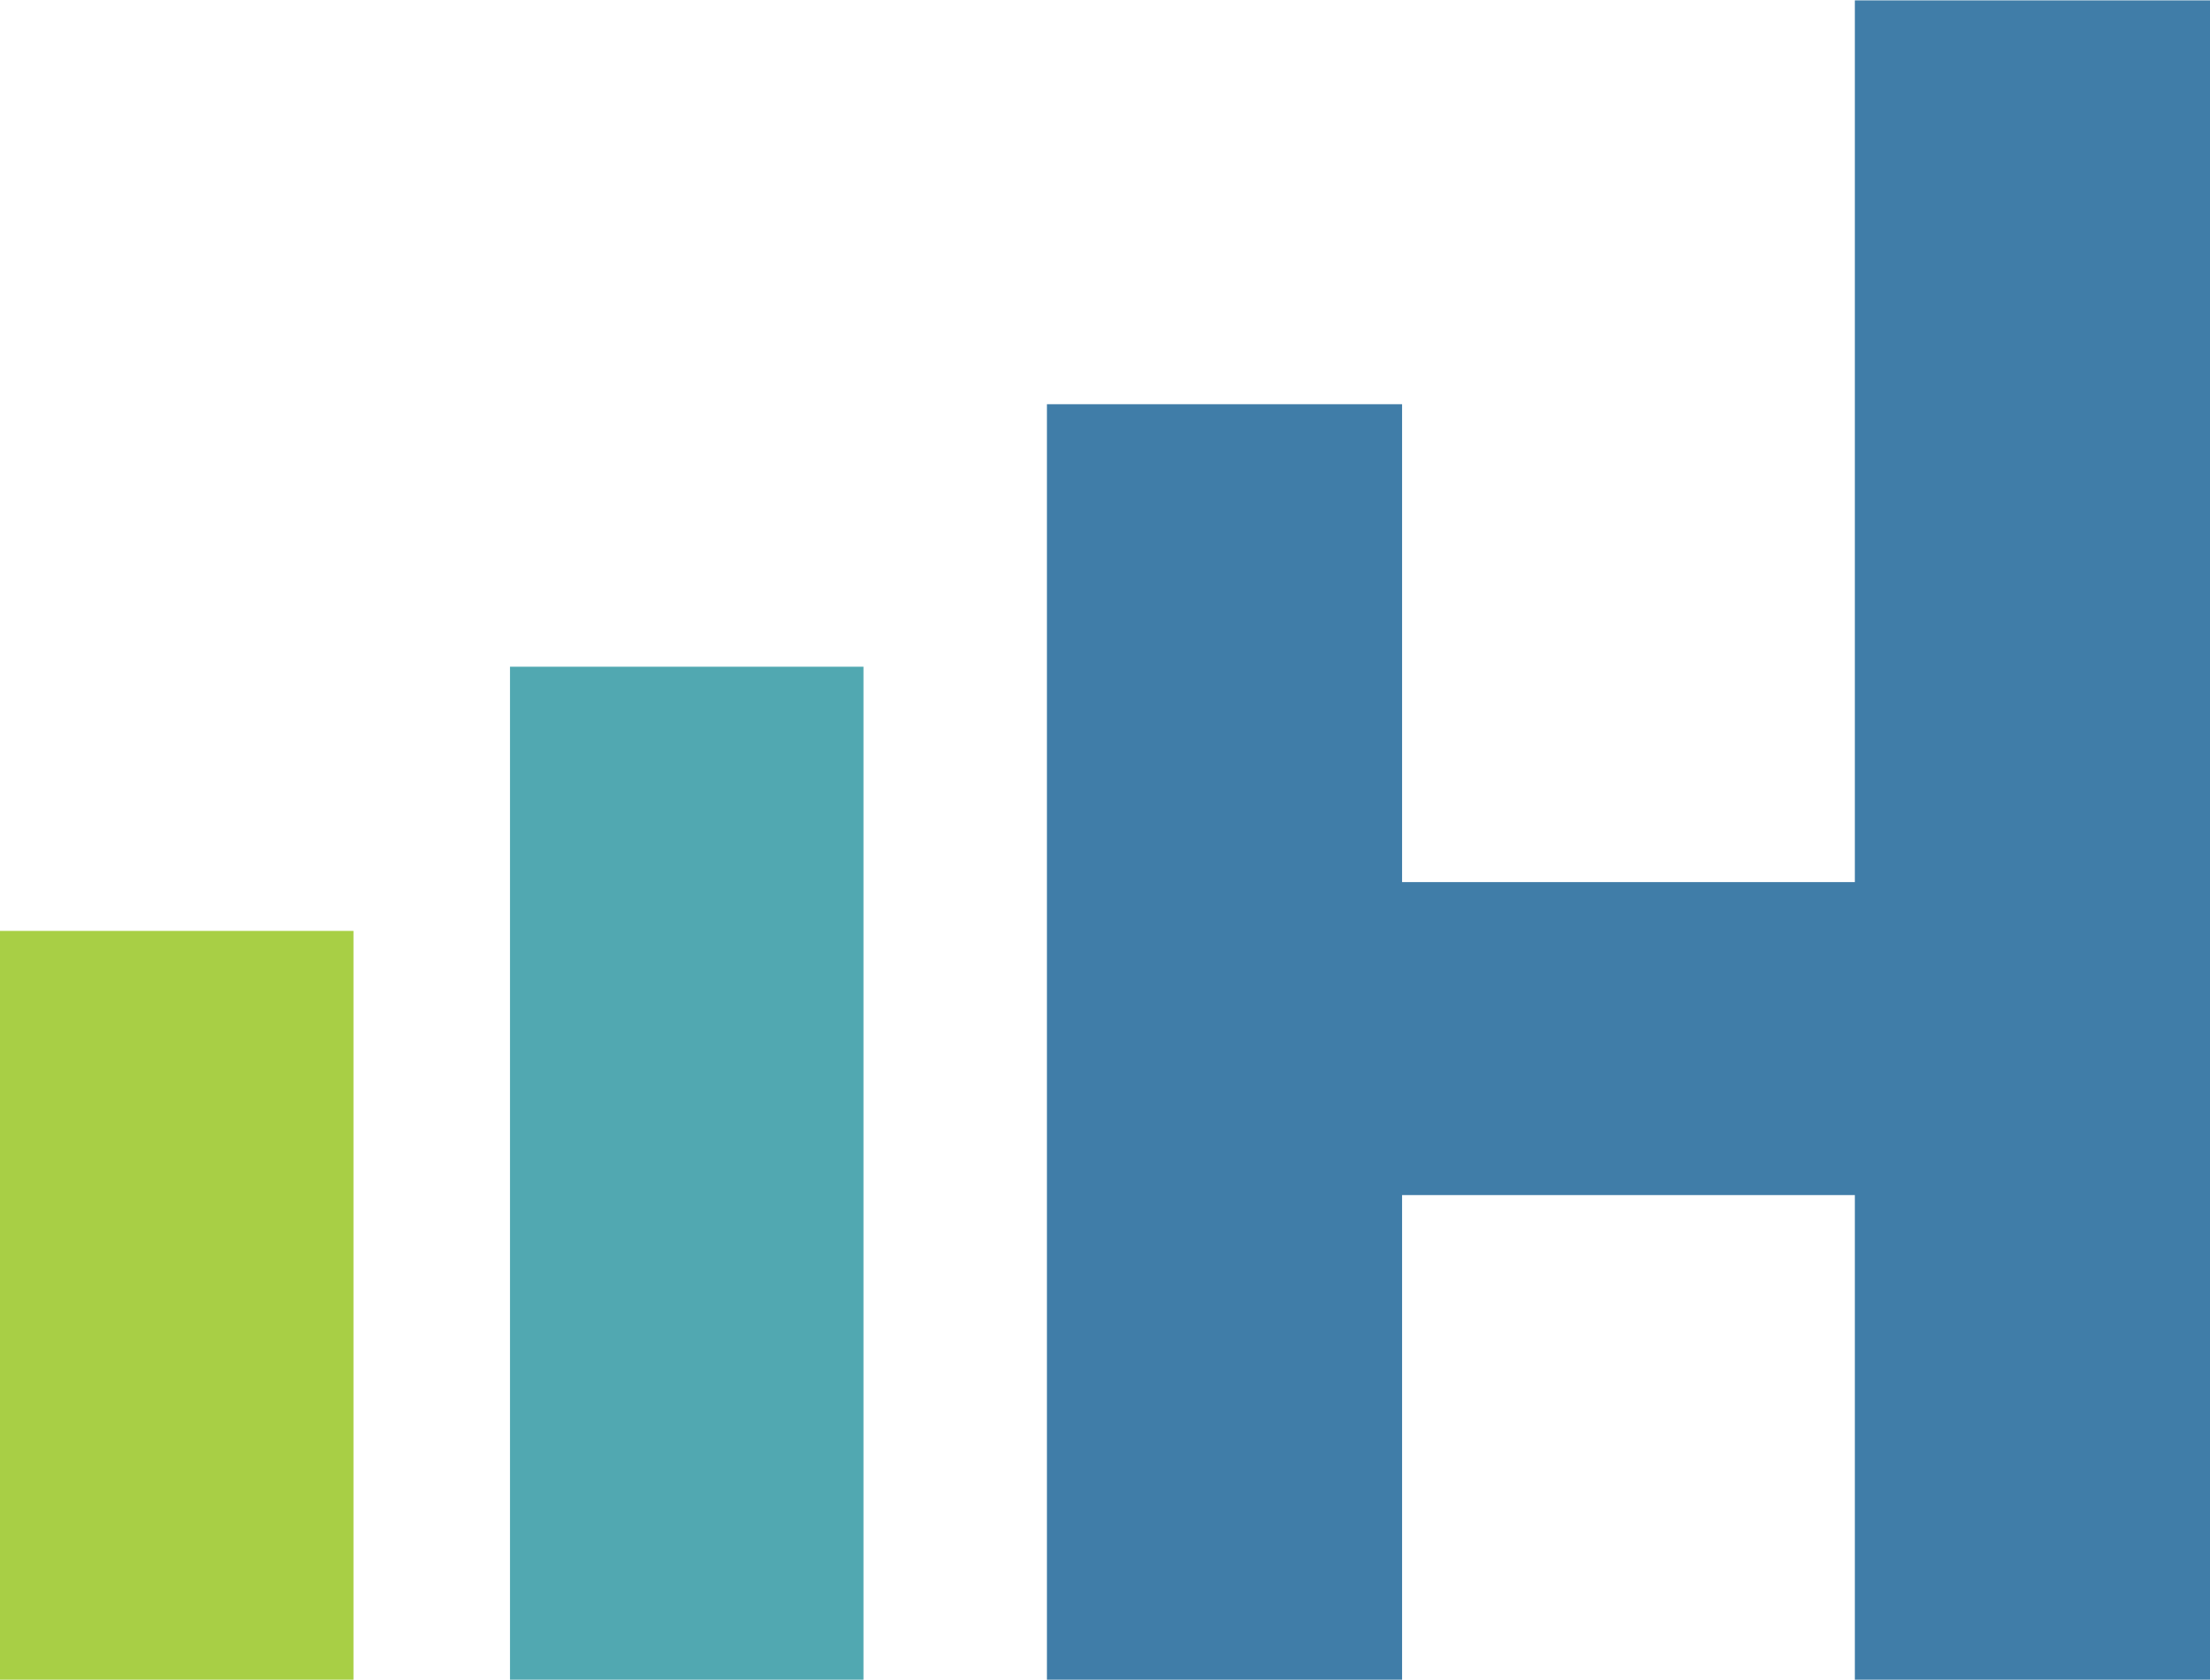 <?xml version="1.0" encoding="UTF-8"?>
<!DOCTYPE svg PUBLIC "-//W3C//DTD SVG 1.1//EN" "http://www.w3.org/Graphics/SVG/1.1/DTD/svg11.dtd">
<!-- Creator: CorelDRAW X7 -->
<svg xmlns="http://www.w3.org/2000/svg" xml:space="preserve" width="23.467mm" height="17.845mm" version="1.1" style="shape-rendering:geometricPrecision; text-rendering:geometricPrecision; image-rendering:optimizeQuality; fill-rule:evenodd; clip-rule:evenodd"
viewBox="0 0 1313 998"
 xmlns:xlink="http://www.w3.org/1999/xlink">
 <defs>
  <style type="text/css">
   <![CDATA[
    .fil2 {fill:#A8CF45}
    .fil1 {fill:#51A8B1}
    .fil0 {fill:#407DA8}
   ]]>
  </style>
 </defs>
 <g id="Camada_x0020_1">
  <g id="_1550614192304">
   <polygon class="fil0" points="1313,358 1313,240 1313,0 1102,0 1102,240 1102,358 1102,524 833,524 833,240 622,240 622,998 833,998 833,710 1102,710 1102,998 1313,998 "/>
   <polygon class="fil1" points="303,998 513,998 513,396 303,396 "/>
   <polygon class="fil2" points="0,998 210,998 210,553 0,553 "/>
  </g>
 </g>
</svg>
